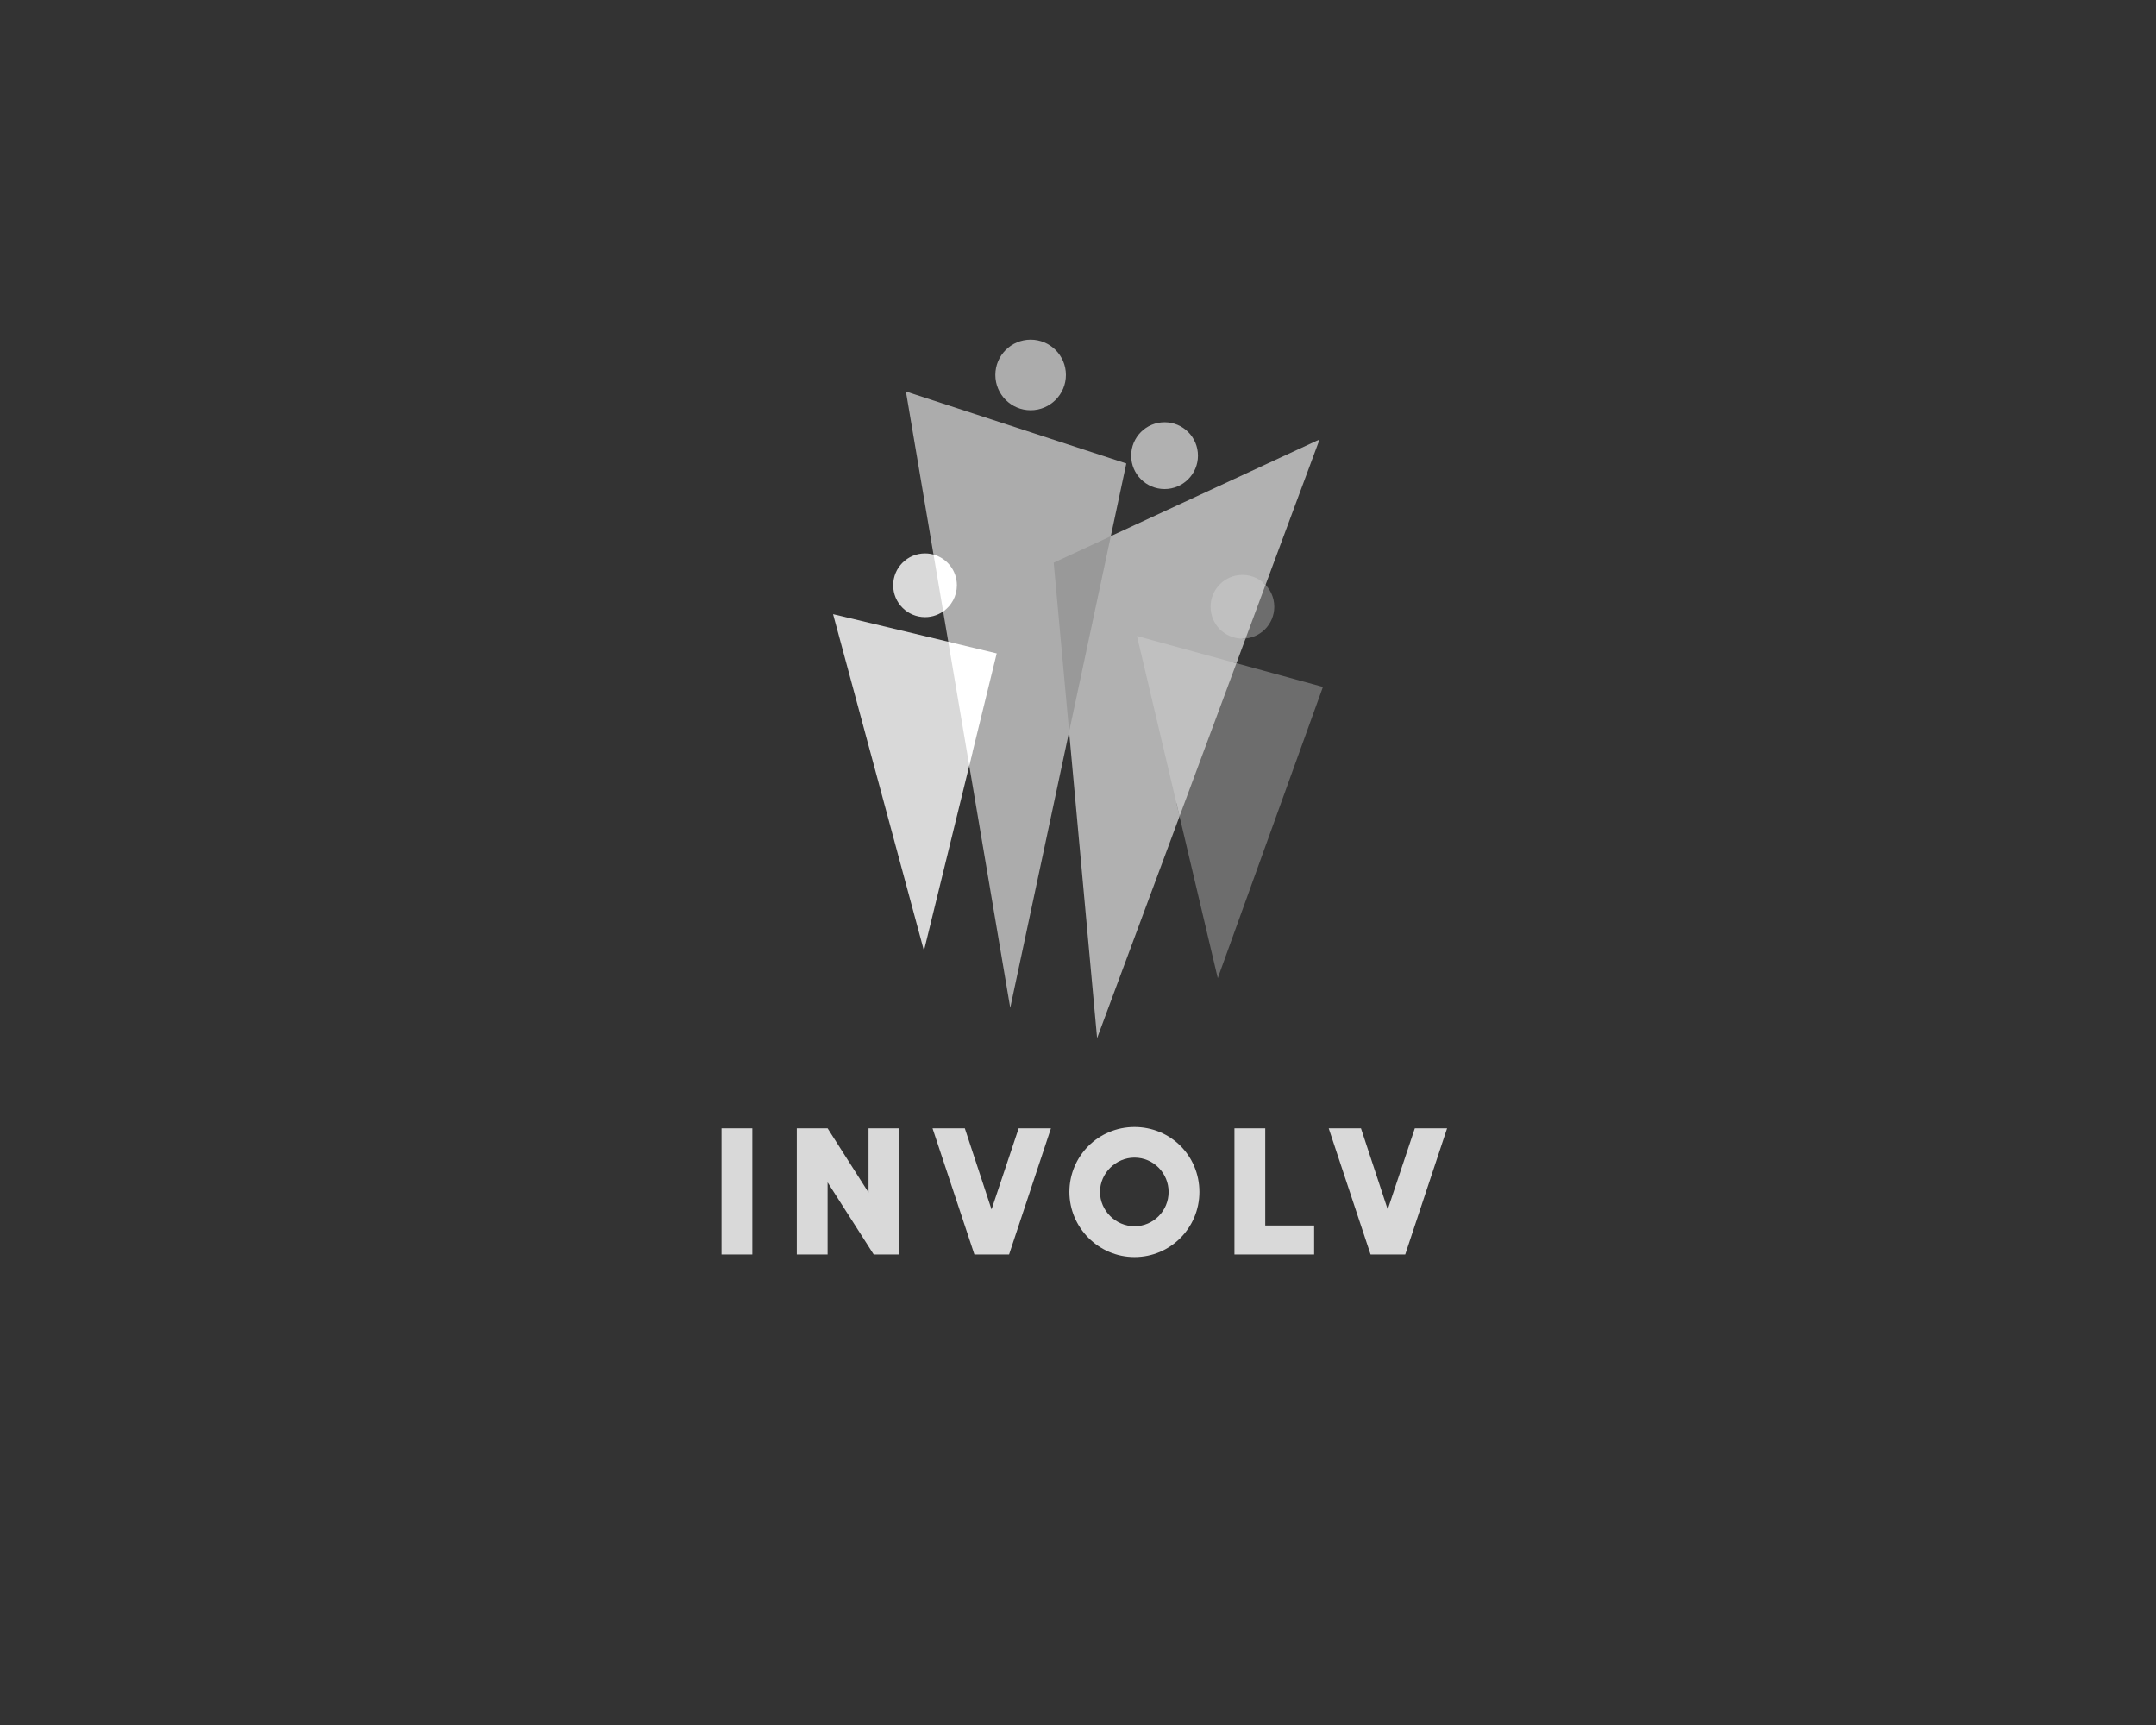 <?xml version="1.0" encoding="UTF-8" standalone="no" ?>
<!DOCTYPE svg PUBLIC "-//W3C//DTD SVG 1.1//EN" "http://www.w3.org/Graphics/SVG/1.1/DTD/svg11.dtd">
<svg xmlns="http://www.w3.org/2000/svg" xmlns:xlink="http://www.w3.org/1999/xlink" version="1.1" width="1280" height="1024" viewBox="0 0 1280 1024" xml:space="preserve">
<rect x="0" y="0" width="1280" height="1024" fill="#333333" stroke="none"/>
<desc>Created with Fabric.js 5.3.0</desc>
<defs>
</defs>
<g transform="matrix(1 0 0 1 640 512)" id="background-logo"  >
<rect style="stroke: none; stroke-width: 0; stroke-dasharray: none; stroke-linecap: butt; stroke-dashoffset: 0; stroke-linejoin: miter; stroke-miterlimit: 4; fill: rgb(255,255,255); fill-opacity: 0; fill-rule: nonzero; opacity: 1;"  paint-order="stroke"  x="-640" y="-512" rx="0" ry="0" width="1280" height="1024" />
</g>
<g transform="matrix(1.921 0 0 1.921 640 408.9)" id="logo-logo"  >
<g style=""  paint-order="stroke"   >
		<g transform="matrix(0.341 0 0 0.341 35.675 15.442)"  >
<path style="stroke: none; stroke-width: 1; stroke-dasharray: none; stroke-linecap: butt; stroke-dashoffset: 0; stroke-linejoin: miter; stroke-miterlimit: 4; fill: rgb(177,177,177); fill-rule: evenodd; opacity: 1;"  paint-order="stroke"  transform=" translate(-326.765, -361.905)" d="M 212.44 337.54 L 239.46 633.19 L 441.09 90.62 L 245.36 181.28 L 212.44 337.54 z" stroke-linecap="round" />
</g>
		<g transform="matrix(0.341 0 0 0.341 53.071 40.485)"  >
<path style="stroke: none; stroke-width: 1; stroke-dasharray: none; stroke-linecap: butt; stroke-dashoffset: 0; stroke-linejoin: miter; stroke-miterlimit: 4; fill: rgb(109,109,109); fill-rule: evenodd; opacity: 1;"  paint-order="stroke"  transform=" translate(-377.81, -435.39)" d="M 348.86 578.91 L 311.45 420.56 L 359.88 291.87 L 444.17 314.95 L 348.85 578.9 z" stroke-linecap="round" />
</g>
		<g transform="matrix(0.341 0 0 0.341 -19.127 3.35)"  >
<path style="stroke: none; stroke-width: 1; stroke-dasharray: none; stroke-linecap: butt; stroke-dashoffset: 0; stroke-linejoin: miter; stroke-miterlimit: 4; fill: rgb(172,172,172); fill-rule: evenodd; opacity: 1;"  paint-order="stroke"  transform=" translate(-165.96, -326.425)" d="M 160.64 605.69 L 265.84 112.39 L 66.08 47.16 L 160.64 605.69 z" stroke-linecap="round" />
</g>
		<g transform="matrix(0.341 0 0 0.341 -54.182 28.929)"  >
<path style="stroke: none; stroke-width: 1; stroke-dasharray: none; stroke-linecap: butt; stroke-dashoffset: 0; stroke-linejoin: miter; stroke-miterlimit: 4; fill: rgb(217,217,217); fill-rule: evenodd; opacity: 1;"  paint-order="stroke"  transform=" translate(-63.1, -401.48)" d="M 82.38 553.96 L 126.2 375.02 L 110.18 275.37 L -1.4210854715202004e-14 248.99 L 82.38 553.97 z" stroke-linecap="round" />
</g>
		<g transform="matrix(0.341 0 0 0.341 33.591 11.541)"  >
<path style="stroke: none; stroke-width: 1; stroke-dasharray: none; stroke-linecap: butt; stroke-dashoffset: 0; stroke-linejoin: miter; stroke-miterlimit: 4; fill: rgb(192,192,192); fill-rule: evenodd; opacity: 1;"  paint-order="stroke"  transform=" translate(-320.65, -350.46)" d="M 314.18 432.13 L 365.71 293.47 L 275.59 268.79 L 314.18 432.13 z" stroke-linecap="round" />
</g>
		<g transform="matrix(0.341 0 0 0.341 -32.602 4.596)"  >
<path style="stroke: none; stroke-width: 1; stroke-dasharray: none; stroke-linecap: butt; stroke-dashoffset: 0; stroke-linejoin: miter; stroke-miterlimit: 4; fill: rgb(255,255,255); fill-rule: evenodd; opacity: 1;"  paint-order="stroke"  transform=" translate(-126.42, -330.08)" d="M 104.48 274 L 123.47 386.16 L 148.36 284.51 L 104.48 274 z" stroke-linecap="round" />
</g>
		<g transform="matrix(0.341 0 0 0.341 1.309 -16.984)"  >
<path style="stroke: none; stroke-width: 1; stroke-dasharray: none; stroke-linecap: butt; stroke-dashoffset: 0; stroke-linejoin: miter; stroke-miterlimit: 4; fill: rgb(153,153,153); fill-rule: evenodd; opacity: 1;"  paint-order="stroke"  transform=" translate(-225.925, -266.76)" d="M 214.05 355.22 L 251.78 178.3 L 200.07 202.25 L 214.05 355.22 z" stroke-linecap="round" />
</g>
		<g transform="matrix(0.341 0 0 0.341 -14.639 -96.996)"  >
<circle style="stroke: none; stroke-width: 1; stroke-dasharray: none; stroke-linecap: butt; stroke-dashoffset: 0; stroke-linejoin: miter; stroke-miterlimit: 4; fill: rgb(172,172,172); fill-rule: evenodd; opacity: 1;"  paint-order="stroke"  cx="0" cy="0" r="31.98" />
</g>
		<g transform="matrix(0.341 0 0 0.341 26.754 -72.057)"  >
<circle style="stroke: none; stroke-width: 1; stroke-dasharray: none; stroke-linecap: butt; stroke-dashoffset: 0; stroke-linejoin: miter; stroke-miterlimit: 4; fill: rgb(177,177,177); fill-rule: evenodd; opacity: 1;"  paint-order="stroke"  cx="0" cy="0" r="30.27" />
</g>
		<g transform="matrix(0.341 0 0 0.341 55.722 -24.183)"  >
<path style="stroke: none; stroke-width: 1; stroke-dasharray: none; stroke-linecap: butt; stroke-dashoffset: 0; stroke-linejoin: miter; stroke-miterlimit: 4; fill: rgb(109,109,109); fill-rule: evenodd; opacity: 1;"  paint-order="stroke"  transform=" translate(-385.59, -245.635)" d="M 389.88 220.18 C 396.13 225.48 400.09 233.38 400.09 242.21 C 400.09 258.16 387.16 271.09 371.21 271.09 L 371.09 271.09 L 389.88 220.18 z" stroke-linecap="round" />
</g>
		<g transform="matrix(0.341 0 0 0.341 -49.075 -31.999)"  >
<path style="stroke: none; stroke-width: 1; stroke-dasharray: none; stroke-linecap: butt; stroke-dashoffset: 0; stroke-linejoin: miter; stroke-miterlimit: 4; fill: rgb(217,217,217); fill-rule: evenodd; opacity: 1;"  paint-order="stroke"  transform=" translate(-78.085, -222.7)" d="M 83.37 251.58 C 90.32 251.58 96.7 249.12 101.68 245.03 L 92.98 195.46 C 89.97 194.4 86.74 193.82 83.37 193.82 C 67.42 193.82 54.49 206.75 54.49 222.7 C 54.49 238.65 67.42 251.58 83.37 251.58 z" stroke-linecap="round" />
</g>
		<g transform="matrix(0.341 0 0 0.341 -41.037 -32.696)"  >
<path style="stroke: none; stroke-width: 1; stroke-dasharray: none; stroke-linecap: butt; stroke-dashoffset: 0; stroke-linejoin: miter; stroke-miterlimit: 4; fill: rgb(255,255,255); fill-rule: evenodd; opacity: 1;"  paint-order="stroke"  transform=" translate(-101.67, -220.655)" d="M 91.09 194.87 L 99.82 246.44 C 107.33 241.23 112.25 232.54 112.25 222.7 C 112.25 209.42 103.29 198.24 91.09 194.87 z" stroke-linecap="round" />
</g>
		<g transform="matrix(0.341 0 0 0.341 49.467 -25.347)"  >
<path style="stroke: none; stroke-width: 1; stroke-dasharray: none; stroke-linecap: butt; stroke-dashoffset: 0; stroke-linejoin: miter; stroke-miterlimit: 4; fill: rgb(192,192,192); fill-rule: evenodd; opacity: 1;"  paint-order="stroke"  transform=" translate(-367.235, -242.22)" d="M 374.07 270.95 L 392.14 222.32 C 386.88 216.79 379.45 213.34 371.21 213.34 C 355.26 213.34 342.33 226.27 342.33 242.22 C 342.33 258.17 355.26 271.1 371.21 271.1 C 372.17 271.1 373.13 271.05 374.07 270.96 z" stroke-linecap="round" />
</g>
</g>
</g>
<g transform="matrix(1.921 0 0 1.921 643.748 707.617)" id="text-logo"  >
<g style=""  paint-order="stroke"   >
		<g transform="matrix(1 0 0 1 0 0)" id="text-logo-path-0"  >
<path style="stroke: none; stroke-width: 0; stroke-dasharray: none; stroke-linecap: butt; stroke-dashoffset: 0; stroke-linejoin: miter; stroke-miterlimit: 4; fill: rgb(217,217,217); fill-rule: nonzero; opacity: 1;"  paint-order="stroke"  transform=" translate(-115.65, 19.295)" d="M 3.53 -38.99 L 3.53 0 L 13.05 0 L 13.05 -38.99 Z M 48.96 -38.99 L 48.96 -19.15 L 36.31 -38.99 L 26.79 -38.99 L 26.79 0 L 36.31 0 L 36.31 -22.29 L 50.56 0 L 58.48 0 L 58.48 -38.99 Z M 95.36 -38.99 L 86.98 -13.91 L 78.72 -38.99 L 68.74 -38.99 L 81.68 0 L 92.4 0 L 105.34 -38.99 Z M 131.16 0.8 C 142.33 0.8 151.22 -8.27 151.22 -19.32 C 151.22 -30.55 142.27 -39.39 131.16 -39.39 C 119.98 -39.39 111.04 -30.38 111.04 -19.32 C 111.04 -8.32 120.04 0.8 131.16 0.8 Z M 120.5 -19.32 C 120.5 -25.14 125.4 -29.93 131.16 -29.93 C 137.03 -29.93 141.7 -25.14 141.7 -19.32 C 141.7 -13.51 137.03 -8.72 131.16 -8.72 C 125.34 -8.72 120.5 -13.57 120.5 -19.32 Z M 171.57 -8.95 L 171.57 -38.99 L 162.05 -38.99 L 162.05 0 L 186.68 0 L 186.68 -8.95 Z M 217.8 -38.99 L 209.42 -13.91 L 201.15 -38.99 L 191.18 -38.99 L 204.12 0 L 214.83 0 L 227.77 -38.99 Z" stroke-linecap="round" />
</g>
</g>
</g>
</svg>